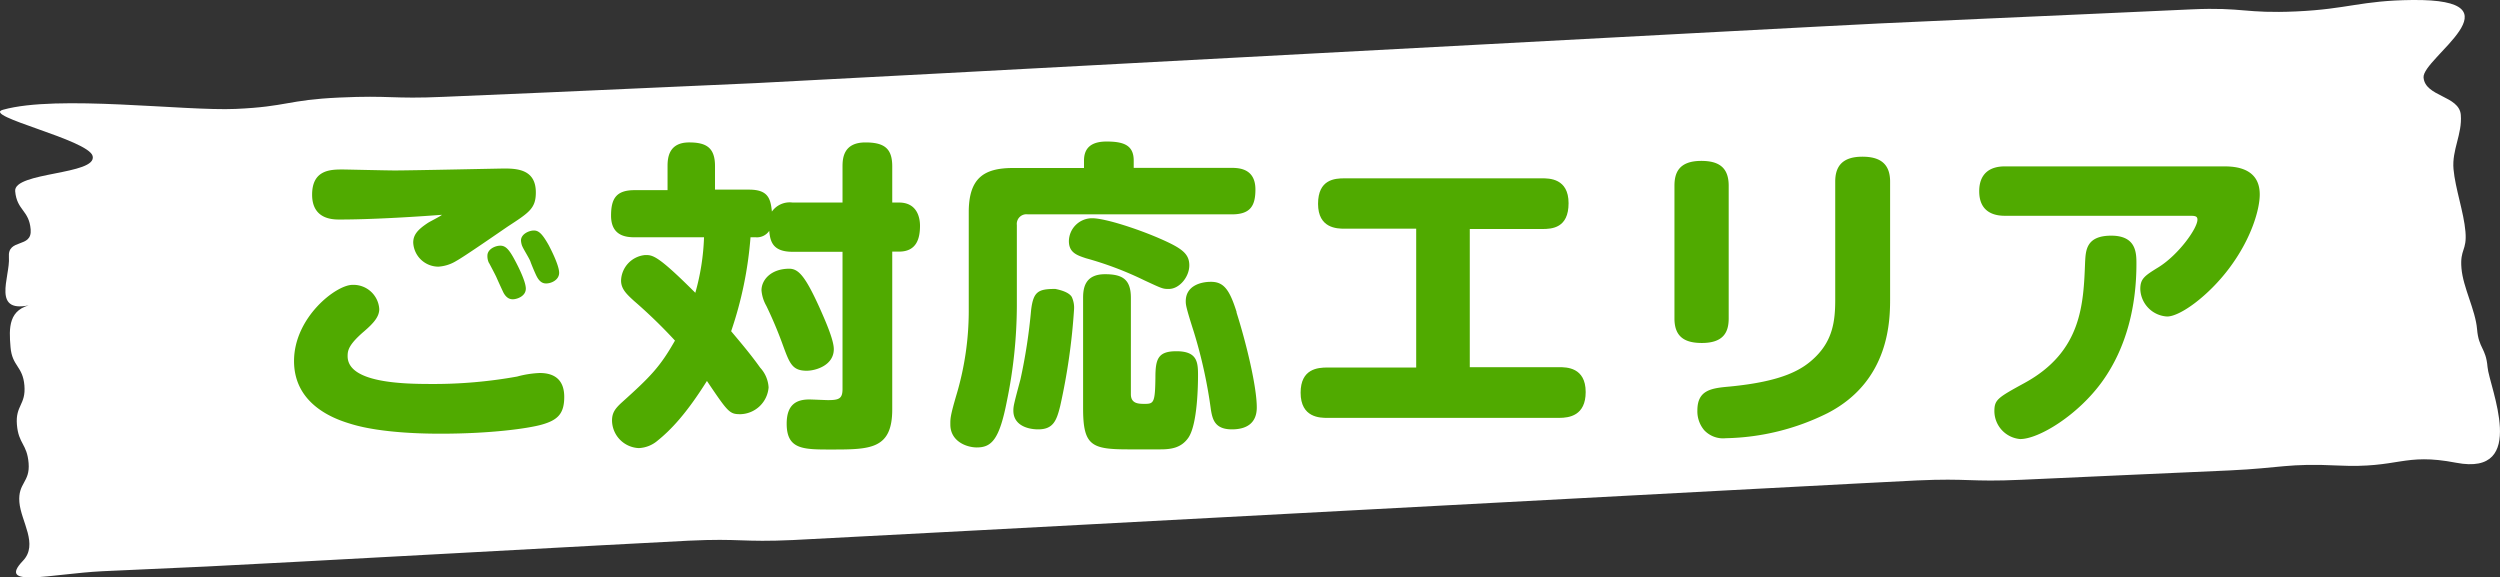 <svg xmlns="http://www.w3.org/2000/svg" viewBox="0 0 387.2 89.42"><rect x="0" y="0" width="387.2" height="89.42" fill="#333333" stroke="none"/><defs><style>.cls-1{fill:#fff;}.cls-2{fill:#50aa00;}</style></defs><title>ttl-area</title><g id="レイヤー_2" data-name="レイヤー 2"><g id="レイヤー_1-2" data-name="レイヤー 1"><path class="cls-1" d="M380.41,71.67c11.33,2.17,5.11-11.82,4.86-14.82S383.9,54,383.65,51s-2.17-6.45-2.42-9.46.87-2.66.62-5.66S380.27,29.2,380,26.2s1.37-5.41,1.13-8.41S375.6,15,375.36,12,390.93-.17,373.64,0c-8,.08-10,1.41-18,1.77s-8.14-.68-16.2-.32l-16.11.73-16.12.72-16.11.73c-8.06.36-166,8.87-174,9.24l-16.11.72-16.12.72L68.69,15c-8.06.36-8.12-.26-16.17.11s-8,1.4-16,1.76S8.91,14.63.46,17c-3.42.95,13.27,4.64,13.89,7.17.72,2.93-12.26,2.44-12,5.44s2.15,2.92,2.4,5.92-3.61,1.31-3.37,4.31-2.92,9.08,3.75,7.29c-3.86.7-3.75,3.63-3.5,6.63s1.9,2.93,2.15,5.94-1.41,3.08-1.16,6.08,1.56,2.94,1.81,5.94S2.76,74.77,3,77.77s3,6.54.54,9.1c-4.07,4.27,4.29,2,12.35,1.6L32,87.74c8-.36,66.62-3.62,74.68-4s8.11.27,16.16-.1,166-8.87,174.05-9.23,8.11.26,16.17-.1l16.11-.73,16.12-.72c8.06-.37,9-1.14,16.83-.76C371.62,72.56,372.19,70.09,380.41,71.67Z"/><path class="cls-2" d="M83.89,65.77c-2.15.6-7.9,1.4-15.6,1.4-1.7,0-9,0-13.9-1.5-1.8-.55-8.85-2.6-8.85-9.75,0-6.75,6.5-11.8,9.05-11.8a4,4,0,0,1,4.15,3.75c0,1.2-.9,2.2-2.35,3.45-2.45,2.1-2.55,3-2.55,3.85,0,4.1,8.45,4.3,12.85,4.3a73,73,0,0,0,13.4-1.15,15.66,15.66,0,0,1,3.5-.55c2.7,0,3.8,1.45,3.8,3.7C87.39,64.07,86.39,65.07,83.89,65.77ZM52.59,34c-1,0-4.25,0-4.25-3.85s2.85-3.9,4.7-3.9c.6,0,6.8.15,8.1.15,2.7,0,16.3-.3,17-.3,2.15,0,4.85.25,4.85,3.7,0,2.45-1,3.1-4.3,5.25-1.25.85-6.8,4.7-8,5.35a6,6,0,0,1-2.8.9A3.91,3.91,0,0,1,64,37.57c0-1.2.7-2,2.2-3,.35-.25,2-1.05,2.25-1.3C63.74,33.62,57.39,34,52.59,34Zm23.15,6.75a2.4,2.4,0,0,1-.25-1.15c0-1,1.2-1.55,2-1.55s1.35.55,2.25,2.25c.3.55,1.7,3.2,1.7,4.4s-1.4,1.65-2,1.65c-.25,0-.9,0-1.45-1-.2-.4-.95-2.05-1.1-2.4S75.89,41,75.74,40.72Zm5.15-2.6a2.94,2.94,0,0,1-.2-.9c0-1,1.25-1.55,2-1.55S84,36.22,85,38c.1.2,1.6,3,1.6,4.25,0,1.1-1.2,1.65-2,1.65-.25,0-.9,0-1.45-1.05-.2-.35-.85-1.9-1-2.35S81,38.47,80.89,38.12Z"/><path class="cls-2" d="M130.49,31.37v-5.6c0-1.35.2-3.71,3.55-3.71,3,0,4.15,1,4.15,3.71v5.6h1.05c2.75,0,3.25,2.25,3.25,3.6,0,2-.55,4-3.25,4h-1.05V63.42c0,6.2-3.45,6.2-9.5,6.2-4.3,0-6.85,0-6.85-4,0-3,1.55-3.75,3.5-3.75.45,0,2.5.1,2.9.1,1.75,0,2.25-.25,2.25-1.75V39h-7.7c-3,0-3.5-1.45-3.65-3.25a2.3,2.3,0,0,1-2.1,1h-.8a58.71,58.71,0,0,1-3,14.55c1.55,1.85,3,3.55,4.5,5.65a4.92,4.92,0,0,1,1.3,3.05,4.5,4.5,0,0,1-4.35,4.15c-1.7,0-1.9-.25-5.2-5.15-3.2,5.1-5.6,7.6-7.65,9.25a4.78,4.78,0,0,1-2.9,1.15,4.33,4.33,0,0,1-4.15-4.25c0-1.2.45-1.85,1.55-2.85,4.45-4,5.9-5.5,8.2-9.55a78.47,78.47,0,0,0-6.35-6.15c-1.15-1.05-2-1.85-2-3.15a4.1,4.1,0,0,1,3.75-3.95c1.15,0,1.9,0,7.75,5.85a35.7,35.7,0,0,0,1.35-8.6H98.29c-1.4,0-3.65-.25-3.65-3.35,0-2.65.8-3.95,3.65-3.95h5.1V25.72c0-1.3.2-3.66,3.35-3.66,2.65,0,4,.81,4,3.66v3.65H116c2.9,0,3.35,1.3,3.55,3.4a3.37,3.37,0,0,1,3.2-1.4Zm-3.55,16.3c.75,1.7,2.2,4.9,2.2,6.4,0,2.55-2.85,3.35-4.2,3.35-2.25,0-2.65-1.15-3.7-4a63.68,63.68,0,0,0-2.55-6.05,5.8,5.8,0,0,1-.75-2.4c0-1.65,1.5-3.35,4.3-3.35C123.69,41.62,124.74,42.82,126.94,47.67Z"/><path class="cls-2" d="M167.89,24.87c0-2.06,1.25-2.95,3.5-2.95,2.7,0,4.2.6,4.2,2.95V26h15.2c1.35,0,3.65.25,3.65,3.35,0,2.55-.8,3.85-3.65,3.85h-31.6a1.49,1.49,0,0,0-1.7,1.65v12.5a74.16,74.16,0,0,1-1.55,14.8c-1.15,5.9-2.35,7.15-4.65,7.15-1.6,0-4.1-.95-4.1-3.55,0-.9-.05-1.25,1.05-4.95a45.57,45.57,0,0,0,1.8-12.5V32.87c0-5.25,2.3-6.85,6.85-6.85h11ZM166,46a3.92,3.92,0,0,1,.35,1.9,96.59,96.59,0,0,1-2.15,15c-.55,2.2-1.05,3.6-3.4,3.6-1.75,0-3.85-.7-3.85-2.9,0-.7.1-1.1,1.1-4.85a85.6,85.6,0,0,0,1.65-10.75c.35-2.85,1.1-3.25,3.75-3.25C163.74,44.82,165.49,45.12,166,46Zm11.2-2.6a52.22,52.22,0,0,0-9-3.4c-1.35-.45-2.65-.85-2.65-2.65a3.6,3.6,0,0,1,3.6-3.55c1.95,0,6.95,1.6,10.6,3.2,3.3,1.45,4.45,2.3,4.45,4.1s-1.55,3.65-3.15,3.65C180.09,44.77,179.94,44.67,177.24,43.42Zm-2.05,17.65c0,1.5,1.2,1.5,2.2,1.5,1.35,0,1.55-.25,1.6-4,0-2.9.35-4.15,3.25-4.15,3.2,0,3.35,1.65,3.35,3.7,0,1.3-.05,7.6-1.5,9.7-1.15,1.65-2.8,1.8-4.45,1.8h-4.7c-5.8,0-7.15-.5-7.15-6.35V46.12c0-1.6.35-3.65,3.4-3.65,2.7,0,4,.8,4,3.65Zm16.35-12.7c1.5,4.7,3.15,11.5,3.15,14.75,0,2.65-1.85,3.4-3.85,3.4-2.65,0-3-1.55-3.25-3a74.23,74.23,0,0,0-2.65-12.1c-1.25-3.9-1.25-4.25-1.25-4.75,0-2.4,2.35-3,3.85-3C189.54,43.62,190.44,44.87,191.54,48.37Z"/><path class="cls-2" d="M241.49,56.87c1.1,0,4.1,0,4.1,3.85,0,3.65-2.55,4-4.1,4h-35.9c-1.1,0-4.15,0-4.15-3.9,0-3.7,2.65-3.9,4.15-3.9h13.75V35.42h-11.1c-1.15,0-4.1-.05-4.1-3.85s2.6-3.95,4.1-3.95h30.6c1.1,0,4.1,0,4.1,3.85s-2.55,4-4.1,4h-11.2V56.87Z"/><path class="cls-2" d="M267.74,49.32c0,2-.7,3.8-4.15,3.8-2.6,0-4.25-.9-4.25-3.8V28.77c0-1.9.6-3.85,4.15-3.85,2.65,0,4.25.95,4.25,3.85Zm25-3.15c0,3.3,0,12.8-9.65,17.8a36.81,36.81,0,0,1-15.8,3.9,4,4,0,0,1-3.35-1.25,4.53,4.53,0,0,1-1.05-3.05c0-3.2,2.2-3.45,5-3.7,8.25-.8,11.3-2.6,13.35-4.65,2.6-2.6,3-5.5,3-8.75V28.12c0-2.25,1-3.85,4.2-3.85,2.45,0,4.3.85,4.3,3.85Z"/><path class="cls-2" d="M310.49,33.42c-1.4,0-3.95-.4-3.95-3.8,0-2.65,1.55-3.85,3.95-3.85h34c1.75,0,5.5.25,5.5,4.35,0,2.25-1.25,6.8-4.75,11.45-3.15,4.2-7.55,7.45-9.6,7.45a4.4,4.4,0,0,1-4.15-4.25c0-1.6.65-2.05,2.85-3.4,3.1-1.95,6-6,6-7.35,0-.6-.45-.6-1.35-.6Zm20.4,7.45c0,6.45-1.5,12.9-5.25,18.15S315.79,68,312.89,68a4.36,4.36,0,0,1-4-4.3c0-1.8.5-2.1,4.7-4.4,8.85-4.85,9.1-12.2,9.35-18.7.1-1.8.15-4.1,4.05-4.1S330.89,39.22,330.89,40.87Z"/></g></g></svg>
